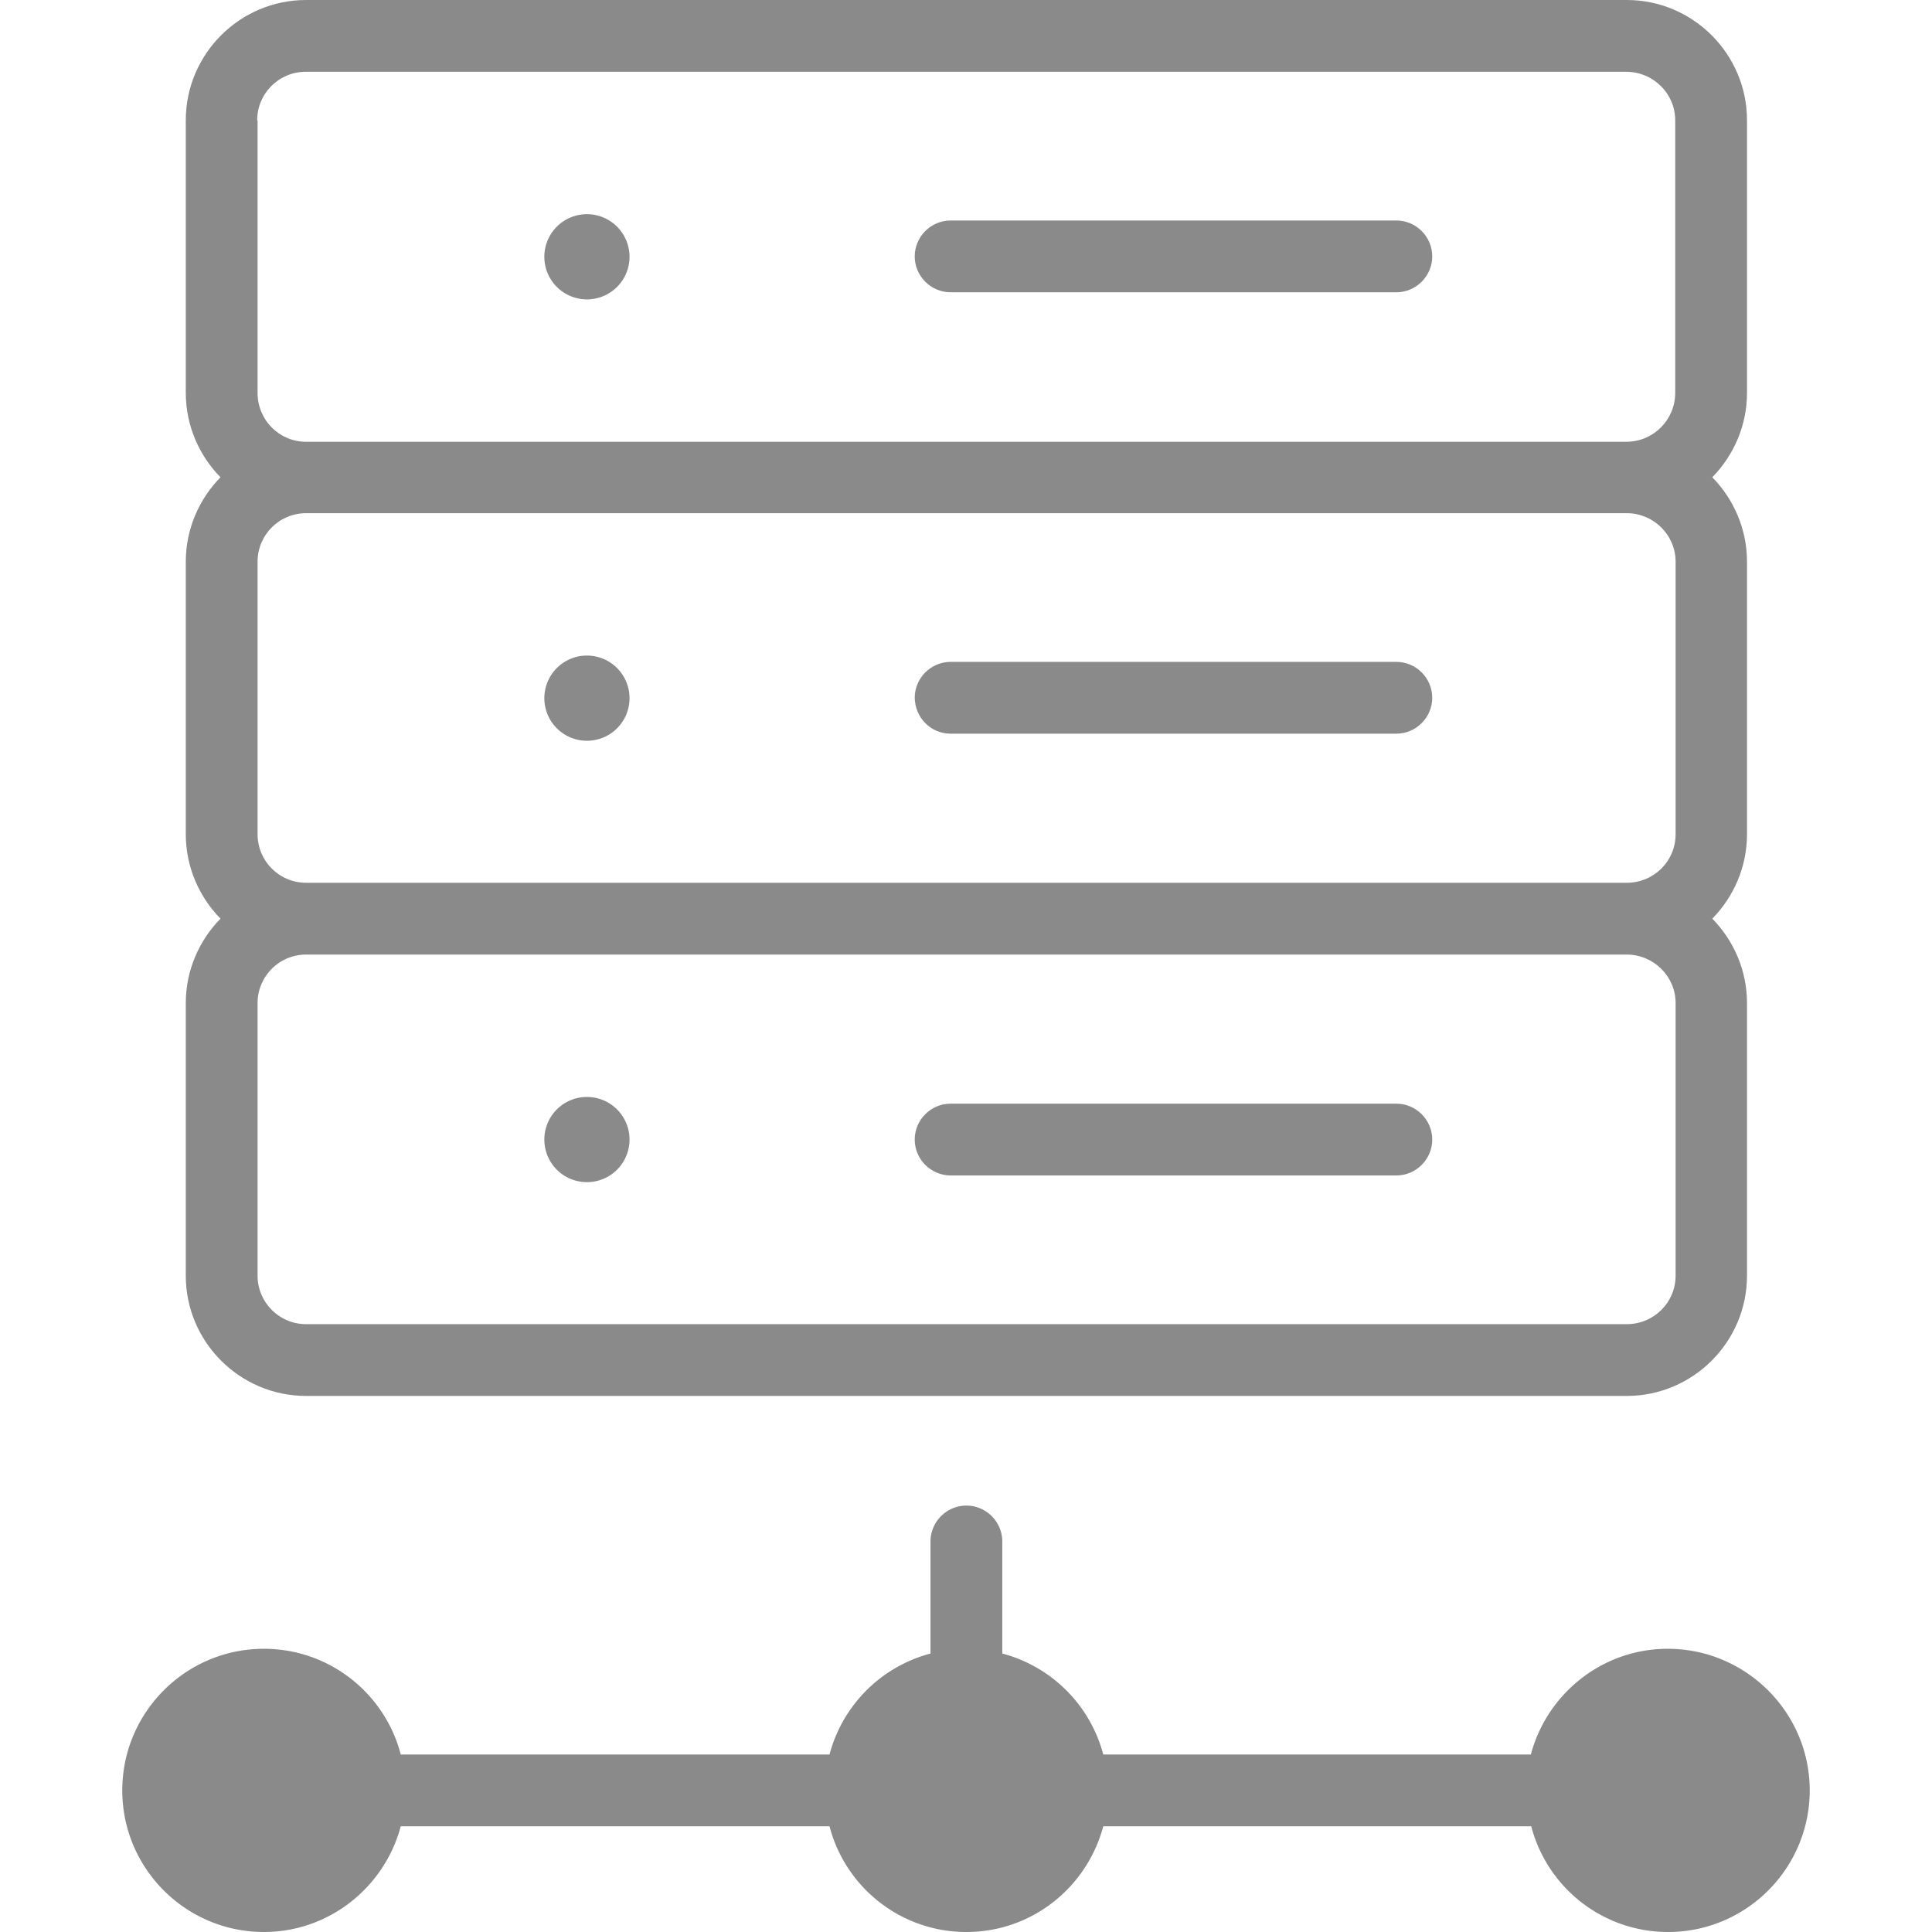 <?xml version="1.0" standalone="no"?><!DOCTYPE svg PUBLIC "-//W3C//DTD SVG 1.1//EN" "http://www.w3.org/Graphics/SVG/1.1/DTD/svg11.dtd"><svg t="1628183223569" class="icon" viewBox="0 0 1024 1024" version="1.1" xmlns="http://www.w3.org/2000/svg" p-id="18353" xmlns:xlink="http://www.w3.org/1999/xlink" width="32" height="32"><defs><style type="text/css"></style></defs><path d="M512.209 948.946m-56.029 0a56.029 56.029 0 1 0 112.059 0 56.029 56.029 0 1 0-112.059 0Z" fill="#8a8a8a" p-id="18354"></path><path d="M883.927 948.946m-56.029 0a56.029 56.029 0 1 0 112.059 0 56.029 56.029 0 1 0-112.059 0Z" fill="#8a8a8a" p-id="18355"></path><path d="M140.073 948.946m-56.029 0a56.029 56.029 0 1 0 112.059 0 56.029 56.029 0 1 0-112.059 0Z" fill="#8a8a8a" p-id="18356"></path><path d="M925.949 63.765c0-35.123-28.642-63.765-63.765-63.765H162.234C127.111 0 98.47 28.642 98.47 63.765v144.464c0 17.352 7.108 33.241 18.398 44.74-11.29 11.499-18.398 27.388-18.398 44.74v144.464c0 17.352 7.108 33.241 18.398 44.74-11.29 11.499-18.398 27.388-18.398 44.74v144.464c0 35.123 28.642 63.765 63.765 63.765h699.949c35.123 0 63.765-28.642 63.765-63.765v-144.464c0-17.352-7.108-33.241-18.398-44.74 11.29-11.499 18.398-27.388 18.398-44.74v-144.464c0-17.352-7.108-33.241-18.398-44.74 11.29-11.499 18.398-27.388 18.398-44.74V63.765z m-789.638 0c0-14.216 11.499-25.715 25.715-25.715h699.949c14.216 0 25.924 11.499 25.924 25.715v144.464c0 14.216-11.499 25.924-25.924 25.924H162.234c-14.216 0-25.715-11.499-25.715-25.924V63.765h-0.209z m751.797 233.944v144.464c0 14.216-11.499 25.715-25.924 25.715H162.234c-14.216 0-25.715-11.499-25.715-25.715v-144.464c0-14.216 11.499-25.715 25.715-25.715h699.949c14.216 0 25.924 11.499 25.924 25.715z m0 378.408c0 14.216-11.499 25.715-25.924 25.715H162.234c-14.216 0-25.715-11.499-25.715-25.715v-144.464c0-14.216 11.499-25.715 25.715-25.715h699.949c14.216 0 25.924 11.499 25.924 25.715v144.464z" fill="#8a8a8a" p-id="18357"></path><path d="M503.846 154.917h236.243c10.453 0 19.025-8.572 19.025-19.025s-8.572-19.025-19.025-19.025H503.846c-10.453 0-19.025 8.572-19.025 19.025s8.572 19.025 19.025 19.025z" fill="#8a8a8a" p-id="18358"></path><path d="M311.089 136.101m-22.579 0a22.579 22.579 0 1 0 45.158 0 22.579 22.579 0 1 0-45.158 0Z" fill="#8a8a8a" p-id="18359"></path><path d="M503.846 388.861h236.243c10.453 0 19.025-8.572 19.025-19.025s-8.572-19.025-19.025-19.025H503.846c-10.453 0-19.025 8.572-19.025 19.025 0.209 10.662 8.572 19.025 19.025 19.025zM740.09 584.964H503.846c-10.453 0-19.025 8.572-19.025 19.025s8.572 19.025 19.025 19.025h236.243c10.453 0 19.025-8.572 19.025-19.025s-8.572-19.025-19.025-19.025z" fill="#8a8a8a" p-id="18360"></path><path d="M311.089 370.045m-22.579 0a22.579 22.579 0 1 0 45.158 0 22.579 22.579 0 1 0-45.158 0Z" fill="#8a8a8a" p-id="18361"></path><path d="M311.089 603.989m-22.579 0a22.579 22.579 0 1 0 45.158 0 22.579 22.579 0 1 0-45.158 0Z" fill="#8a8a8a" p-id="18362"></path><path d="M883.927 873.891c-34.705 0-63.974 23.833-72.546 56.029H584.755a75.305 75.305 0 0 0-53.521-53.521v-59.374c0-10.453-8.572-19.025-19.025-19.025s-19.025 8.572-19.025 19.025v59.374a75.305 75.305 0 0 0-53.521 53.521H212.41c-8.363-32.196-37.632-56.029-72.546-56.029-41.395 0-75.054 33.659-75.054 75.054s33.659 75.054 75.054 75.054c34.705 0 63.974-23.833 72.546-56.029h227.254c8.363 32.196 37.632 56.029 72.546 56.029 34.914 0 63.974-23.833 72.546-56.029h226.835c8.363 32.196 37.632 56.029 72.546 56.029 41.395 0 75.054-33.659 75.054-75.054s-33.869-75.054-75.263-75.054zM140.073 985.95c-20.488 0-37.214-16.725-37.214-37.214S119.585 911.523 140.073 911.523s37.214 16.725 37.214 37.214-16.934 37.214-37.214 37.214z m372.136 0c-20.488 0-37.214-16.725-37.214-37.214s16.725-37.214 37.214-37.214 37.214 16.725 37.214 37.214-16.725 37.214-37.214 37.214z m371.717 0c-20.488 0-37.214-16.725-37.214-37.214s16.725-37.214 37.214-37.214 37.214 16.725 37.214 37.214-16.725 37.214-37.214 37.214z" fill="#8a8a8a" p-id="18363"></path></svg>